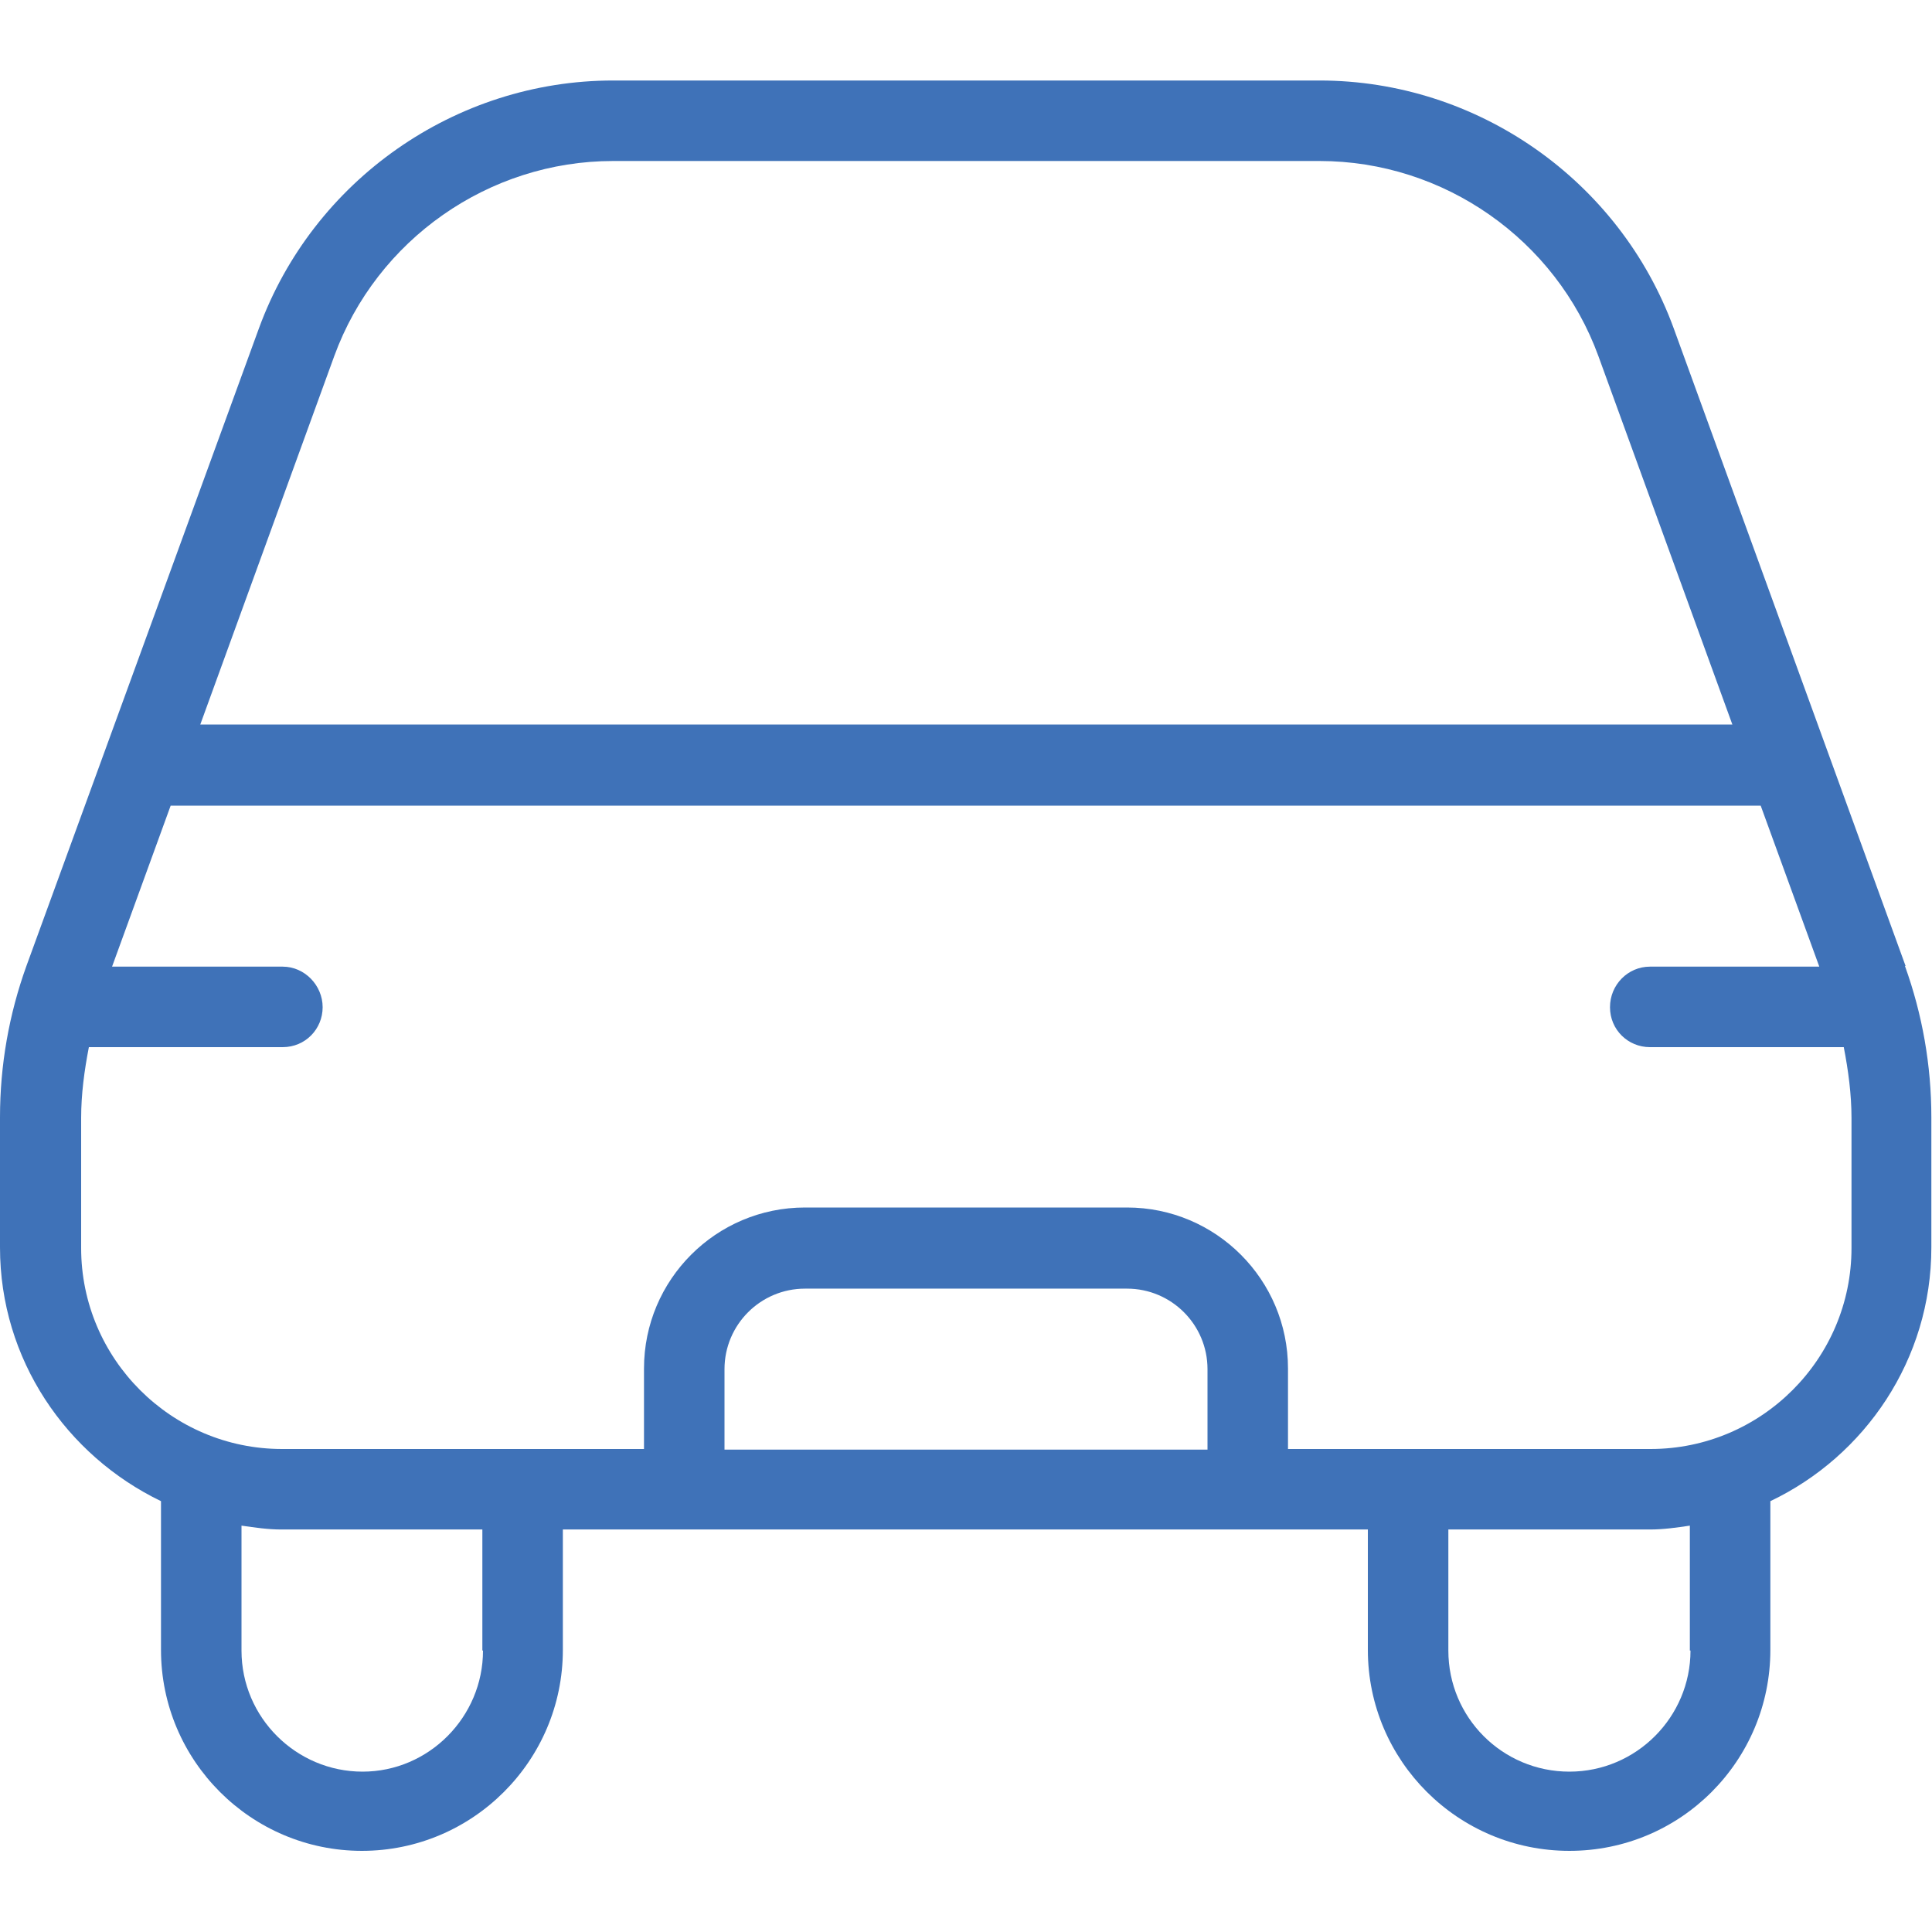 <?xml version="1.0" encoding="UTF-8"?> <svg xmlns="http://www.w3.org/2000/svg" id="Layer_2" data-name="Layer 2" viewBox="0 0 30 30"><defs><style> .cls-1 { fill: #3f72b8; } .cls-2 { fill: none; } </style></defs><g id="Layer_1-2" data-name="Layer 1"><g><path class="cls-1" d="m29.59,15l-3.6-9.9c-.84-2.3-3.05-3.85-5.5-3.85h-10.97c-2.45,0-4.66,1.55-5.5,3.85L.41,15c-.27.75-.41,1.54-.41,2.35v2.02c0,1.74,1.03,3.23,2.5,3.94v2.31c0,1.72,1.4,3.12,3.12,3.12s3.12-1.4,3.12-3.12v-1.87h12.5v1.87c0,1.72,1.4,3.12,3.13,3.12s3.12-1.4,3.12-3.12v-2.31c1.47-.7,2.5-2.2,2.5-3.94v-2.02c0-.81-.14-1.6-.41-2.35ZM5.19,5.53c.66-1.81,2.4-3.03,4.33-3.03h10.97c1.93,0,3.67,1.22,4.33,3.03l2.08,5.72H3.11l2.08-5.72Zm2.31,20.1c0,1.03-.84,1.88-1.87,1.88s-1.88-.84-1.88-1.88v-1.94c.21.03.41.06.62.06h3.12v1.88Zm11.25-3.12h-7.5v-1.25c0-.69.56-1.25,1.25-1.25h5c.69,0,1.25.56,1.25,1.25v1.25Zm7.5,3.12c0,1.03-.84,1.88-1.88,1.88s-1.88-.84-1.88-1.88v-1.88h3.13c.21,0,.42-.03.62-.06v1.94Zm2.5-6.25c0,1.72-1.4,3.12-3.12,3.12h-5.63v-1.25c0-1.38-1.12-2.5-2.5-2.5h-5c-1.38,0-2.5,1.12-2.5,2.5v1.25h-5.62c-1.72,0-3.12-1.4-3.12-3.12v-2.02c0-.37.05-.74.12-1.1h3.01c.35,0,.62-.28.62-.62s-.28-.63-.62-.63H1.74l.91-2.5h24.69l.91,2.5h-2.63c-.34,0-.62.28-.62.63s.28.62.62.62h3.01c.07.36.12.73.12,1.1v2.02h0Z"></path><rect class="cls-2" width="30" height="30"></rect></g></g></svg> 